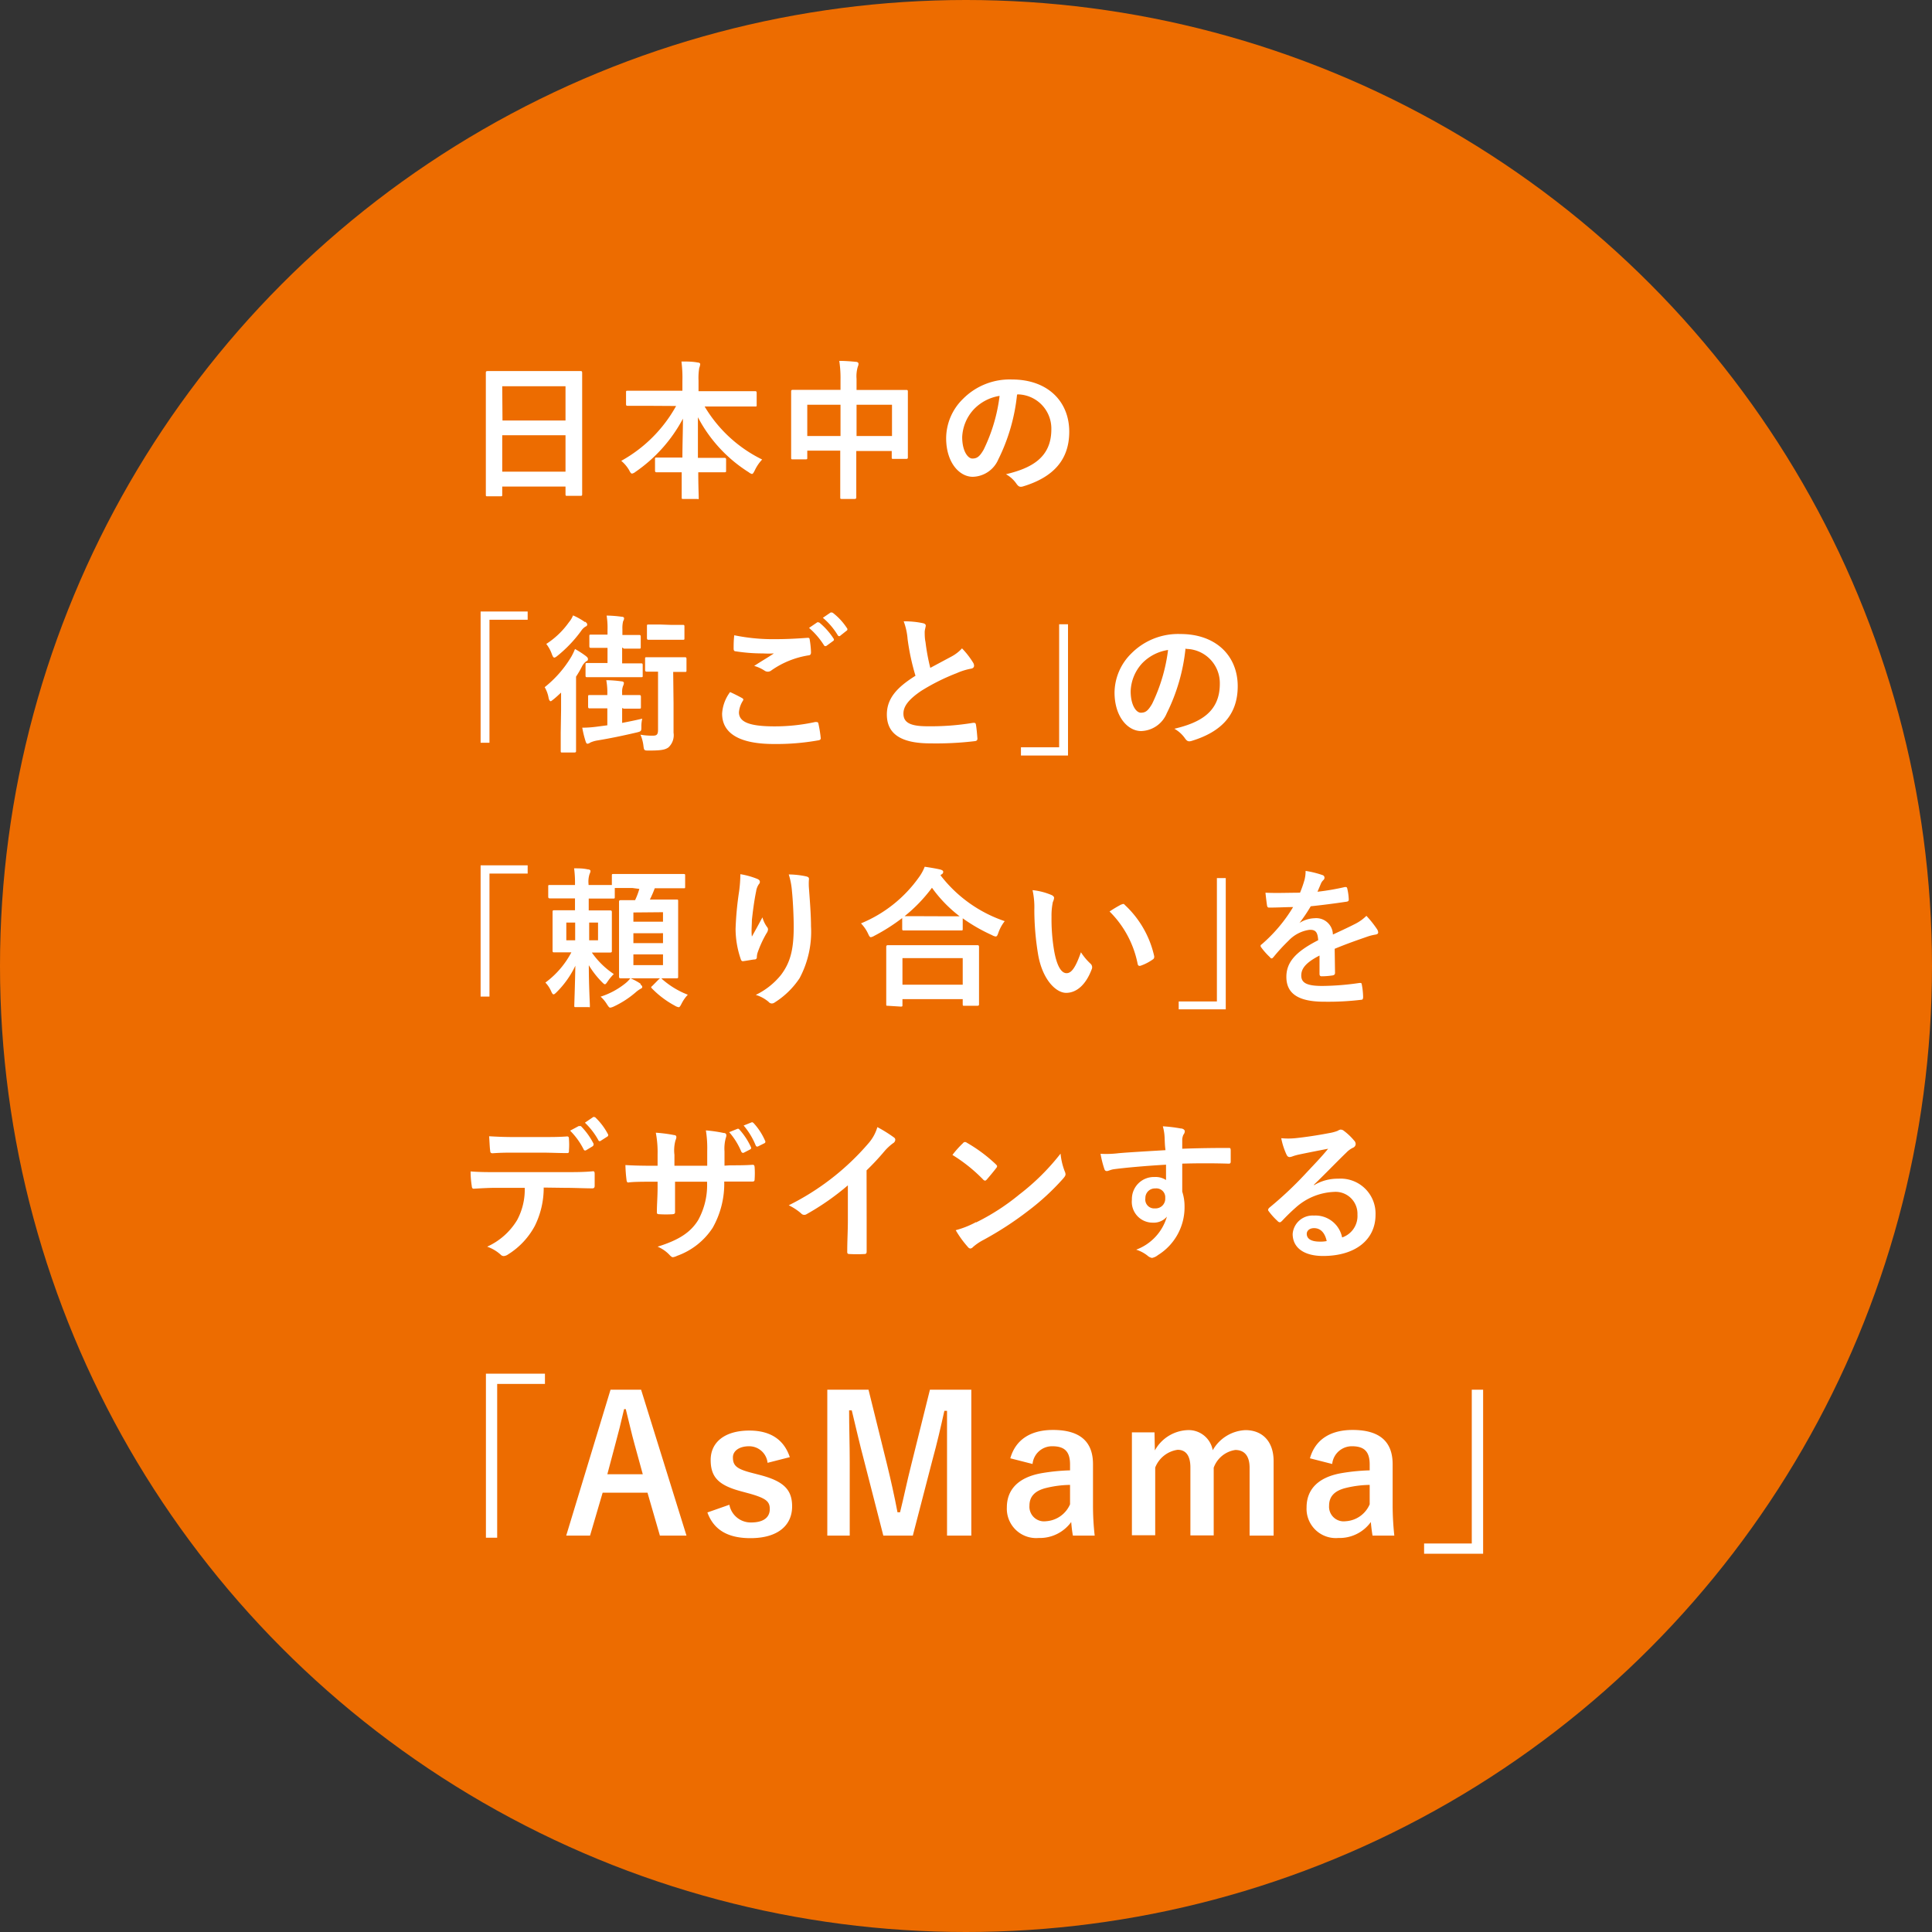 <svg xmlns="http://www.w3.org/2000/svg" viewBox="0 0 218 218" width="218" height="218"><rect x="0" y="0" width="218" height="218" fill="#333333" stroke="none"/><defs><style>.cls-1{fill:#ed6c00;}.cls-2{fill:#fff;}</style></defs><g id="レイヤー_2" data-name="レイヤー 2"><g id="レイヤー_1-2" data-name="レイヤー 1"><circle class="cls-1" cx="109" cy="109" r="109"/><path class="cls-2" d="M55,56c-.17,0-.18,0-.18-.18s0-1.12,0-6V46.5c0-3.29,0-4.32,0-4.43s0-.2.18-.2.7,0,2.35,0h5.81c1.65,0,2.24,0,2.35,0s.18,0,.18.2,0,1.14,0,3.92v3.77c0,4.87,0,5.87,0,6s0,.19-.18.19H64c-.17,0-.19,0-.19-.19V54.9H56.67v.92c0,.17,0,.18-.19.18Zm1.7-8.55h7.11V43.58H56.67Zm7.11,5.77V49.11H56.67v4.11Z"/><path class="cls-2" d="M73,45.79c-1.54,0-2.07,0-2.17,0s-.19,0-.19-.18V44.28c0-.17,0-.19.19-.19s.63,0,2.17,0h4V43a14.1,14.1,0,0,0-.11-2.21c.61,0,1.27,0,1.86.12.15,0,.26.09.26.17a1.58,1.58,0,0,1-.11.44,6.82,6.82,0,0,0-.08,1.43v1.19H83c1.55,0,2.09,0,2.19,0s.19,0,.19.19v1.36c0,.17,0,.18-.19.18s-.64,0-2.19,0H79.51A15.45,15.45,0,0,0,86,51.85a4.67,4.67,0,0,0-.83,1.22c-.14.27-.21.41-.33.41a.93.93,0,0,1-.35-.19,16.2,16.2,0,0,1-5.74-6.21c0,1.41,0,3.07,0,4.58h.89c1.49,0,2,0,2.08,0s.21,0,.21.18V53.1c0,.17,0,.19-.21.19s-.59,0-2.08,0h-.85c0,1.45.05,2.55.05,2.84s0,.17-.19.17H77.1c-.17,0-.18,0-.18-.17s0-1.39,0-2.84h-.73c-1.5,0-2,0-2.09,0s-.19,0-.19-.19V51.81c0-.17,0-.18.19-.18s.59,0,2.09,0H77c0-1.44.06-3,.06-4.39a16.92,16.92,0,0,1-5.35,6,.92.92,0,0,1-.39.2c-.1,0-.19-.1-.32-.37A4,4,0,0,0,70.1,52a15.86,15.86,0,0,0,6.19-6.19Z"/><path class="cls-2" d="M94.84,42.89a12.81,12.81,0,0,0-.14-2.17c.63,0,1.31.05,1.89.11.15,0,.28.09.28.21a.77.77,0,0,1-.08.34,3.8,3.8,0,0,0-.14,1.37V44h3.29c1.63,0,2.19,0,2.31,0s.19,0,.19.19,0,.63,0,2.1v2c0,2.71,0,3.21,0,3.31s0,.18-.19.18h-1.44c-.17,0-.19,0-.19-.18v-.71h-4v2.08c0,2,0,3.06,0,3.14s0,.19-.19.19H95c-.17,0-.19,0-.19-.19s0-1.1,0-3.1V50.85H91.09v.78c0,.18,0,.2-.19.2H89.46c-.17,0-.19,0-.19-.2s0-.61,0-3.33V46.55c0-1.73,0-2.27,0-2.37s0-.19.19-.19.68,0,2.31,0h3.07ZM91.09,49.2h3.75V45.67H91.09Zm5.56-3.53V49.2h4V45.67Z"/><path class="cls-2" d="M114.76,44.53a21.26,21.26,0,0,1-2.12,7.32,3.22,3.22,0,0,1-2.88,1.95c-1.5,0-3-1.6-3-4.36A6.25,6.25,0,0,1,108.67,45a7.41,7.41,0,0,1,5.51-2.18c4.08,0,6.47,2.51,6.47,5.89,0,3.16-1.78,5.14-5.23,6.18-.35.1-.51,0-.73-.31a3.51,3.51,0,0,0-1.18-1.07c2.86-.68,5.12-1.86,5.12-5.07a3.86,3.86,0,0,0-3.8-3.94Zm-4.87,1.65a4.91,4.91,0,0,0-1.32,3.14c0,1.56.63,2.42,1.15,2.42s.82-.22,1.27-1a19.06,19.06,0,0,0,1.8-6.07A5.11,5.11,0,0,0,109.89,46.18Z"/><path class="cls-2" d="M59.54,69v.93H55.23V83.81h-1V69Z"/><path class="cls-2" d="M63.31,80.15c0-.55,0-1.33,0-2-.27.25-.54.51-.83.74s-.29.23-.36.23-.17-.12-.22-.38a3.61,3.61,0,0,0-.44-1.2,12.71,12.71,0,0,0,3-3.43,6.57,6.57,0,0,0,.42-.88,10.65,10.65,0,0,1,1.22.79c.17.14.24.21.24.34s0,.17-.19.26a1.67,1.67,0,0,0-.47.56A11.65,11.65,0,0,1,65,76.35v6.29c0,1.36,0,2,0,2.09s0,.18-.19.18H63.46c-.17,0-.19,0-.19-.18s0-.73,0-2.09Zm2.71-10c.15.11.24.2.24.32a.23.23,0,0,1-.17.22,1.52,1.52,0,0,0-.51.49A14.68,14.68,0,0,1,62.9,74c-.17.14-.27.2-.36.2s-.17-.12-.27-.39a4,4,0,0,0-.63-1.15,9.32,9.32,0,0,0,2.55-2.44,2.86,2.86,0,0,0,.47-.78A7.28,7.28,0,0,1,66,70.19Zm4.18,9.74v1.68c.72-.14,1.49-.29,2.27-.48a3.65,3.65,0,0,0-.1.9c0,.51,0,.53-.53.66-1.59.37-2.93.65-4.43.9a3.21,3.21,0,0,0-.81.24.59.59,0,0,1-.32.13c-.07,0-.14-.08-.19-.23a11.77,11.77,0,0,1-.39-1.58,12.42,12.42,0,0,0,1.53-.1l1.3-.17V79.93H68.3c-1.26,0-1.65,0-1.75,0s-.19,0-.19-.2V78.62c0-.17,0-.19.19-.19s.49,0,1.75,0h.23v-.14a7.64,7.64,0,0,0-.12-1.54,13.17,13.17,0,0,1,1.7.13c.19,0,.29.09.29.19a.93.93,0,0,1-.1.34,1.81,1.81,0,0,0-.1.71v.31h.18c1.26,0,1.65,0,1.75,0s.19,0,.19.19v1.14c0,.18,0,.2-.19.2s-.49,0-1.75,0Zm0-6.83v1.79h.29c1.34,0,1.75,0,1.85,0s.18,0,.18.19v1.2c0,.16,0,.17-.18.17s-.51,0-1.85,0H68.13c-1.33,0-1.75,0-1.87,0s-.19,0-.19-.17V75c0-.17,0-.19.19-.19s.56,0,1.88,0h.41V73.1h-.17c-1.22,0-1.6,0-1.7,0s-.18,0-.18-.19V71.8c0-.17,0-.19.18-.19s.48,0,1.7,0h.17V71.1a8.66,8.66,0,0,0-.1-1.64,13.44,13.44,0,0,1,1.69.13c.17,0,.28.07.28.17a.68.68,0,0,1-.11.34,3.29,3.29,0,0,0-.08.88v.67h.17c1.24,0,1.61,0,1.71,0s.19,0,.19.19V73c0,.17,0,.19-.19.19s-.47,0-1.71,0ZM76,79.35c0,1.8,0,2.63,0,3.32a1.88,1.88,0,0,1-.56,1.65c-.37.29-.88.37-2.22.37-.53,0-.55,0-.62-.56a4.53,4.53,0,0,0-.33-1.23,7.44,7.44,0,0,0,1.4.11c.46,0,.58-.15.58-.68V75.79c-.88,0-1.17,0-1.25,0s-.21,0-.21-.2V74.34c0-.17,0-.18.21-.18s.4,0,1.44,0h1.39c1,0,1.34,0,1.44,0s.19,0,.19.18v1.28c0,.18,0,.2-.19.2s-.39,0-1.31,0Zm-.27-8.84c1,0,1.22,0,1.33,0s.17,0,.17.19V72c0,.17,0,.19-.17.19s-.38,0-1.33,0H74.47c-1,0-1.22,0-1.32,0S73,72.12,73,72V70.66c0-.17,0-.19.19-.19s.37,0,1.32,0Z"/><path class="cls-2" d="M83.74,78.77c.15.09.17.17.08.31a2.84,2.84,0,0,0-.44,1.29c0,1.07,1.11,1.59,4,1.59a21.28,21.28,0,0,0,4.6-.49c.24,0,.32,0,.36.15a14.24,14.24,0,0,1,.27,1.67c0,.15-.08.22-.29.25a26.81,26.81,0,0,1-5,.41c-3.92,0-5.84-1.22-5.84-3.43a4.51,4.51,0,0,1,.9-2.43C82.87,78.31,83.3,78.53,83.74,78.77Zm3.83-6.65c1.24,0,2.45-.07,3.53-.15.17,0,.24,0,.26.18a10.15,10.15,0,0,1,.15,1.45c0,.23-.08.34-.29.35a10,10,0,0,0-4.16,1.68.64.64,0,0,1-.78.05,4.16,4.16,0,0,0-1.18-.54c.88-.58,1.63-1,2.22-1.41a10.54,10.54,0,0,1-1.24,0A19.87,19.87,0,0,1,83,73.49c-.15,0-.22-.1-.22-.3,0-.41,0-.9.07-1.51A21.66,21.66,0,0,0,87.57,72.12Zm4.62-1.88c.08-.07.15,0,.25,0a7.93,7.93,0,0,1,1.62,1.82.18.18,0,0,1-.06.27l-.71.52c-.12.09-.2.07-.29,0a8.64,8.64,0,0,0-1.71-2Zm1.51-1.11c.1-.06.15,0,.25,0a7,7,0,0,1,1.62,1.75.19.19,0,0,1-.06.3l-.67.53a.18.18,0,0,1-.29,0,7.85,7.85,0,0,0-1.7-2Z"/><path class="cls-2" d="M104.15,70.32c.21.05.31.14.31.27s-.12.48-.12.72,0,.74.09,1.13a23.37,23.37,0,0,0,.54,2.92l2.41-1.29a4.4,4.4,0,0,0,1.17-.91,9.16,9.16,0,0,1,1.24,1.59.67.67,0,0,1,.12.36c0,.17-.1.3-.34.34a7.26,7.26,0,0,0-1.63.51,23.55,23.55,0,0,0-4,2c-1.47,1-2,1.77-2,2.56,0,1,.75,1.43,2.7,1.43a29.26,29.26,0,0,0,5.17-.39c.19,0,.27,0,.31.2.08.46.13,1.07.17,1.58,0,.19-.1.27-.31.29a36.82,36.82,0,0,1-5,.25c-3.21,0-4.91-1-4.91-3.26,0-1.88,1.24-3.12,3.23-4.37a25.75,25.75,0,0,1-.89-4.14,7.35,7.35,0,0,0-.44-2A9.89,9.89,0,0,1,104.15,70.32Z"/><path class="cls-2" d="M115.2,85.25v-.93h4.31V70.44h1V85.25Z"/><path class="cls-2" d="M133.77,73.17a21.26,21.26,0,0,1-2.12,7.32,3.23,3.23,0,0,1-2.89,2c-1.49,0-3-1.6-3-4.36a6.29,6.29,0,0,1,1.92-4.42,7.43,7.43,0,0,1,5.51-2.17c4.07,0,6.47,2.51,6.47,5.89,0,3.16-1.78,5.14-5.23,6.18-.36.1-.51,0-.73-.31a3.57,3.57,0,0,0-1.19-1.07c2.87-.68,5.13-1.86,5.13-5.07a3.86,3.86,0,0,0-3.8-3.94Zm-4.87,1.65A4.89,4.89,0,0,0,127.58,78c0,1.56.62,2.42,1.15,2.42s.81-.22,1.27-1a19.39,19.39,0,0,0,1.8-6.08A5.12,5.12,0,0,0,128.9,74.82Z"/><path class="cls-2" d="M59.54,97.64v.93H55.23v13.88h-1V97.64Z"/><path class="cls-2" d="M71.37,100.2c-1.16,0-1.72,0-2,0v1c0,.17,0,.19-.19.19s-.58,0-2,0h-.75v1.34H67c1.31,0,1.75,0,1.85,0s.19,0,.19.19,0,.48,0,1.36v1.66c0,.88,0,1.26,0,1.36s0,.18-.19.18-.54,0-1.85,0h-.22a9.39,9.39,0,0,0,2.48,2.43,5.49,5.49,0,0,0-.68.81c-.15.22-.23.34-.32.34s-.17-.08-.34-.25a10,10,0,0,1-1.48-1.9c0,2.3.12,4.29.12,4.56s0,.17-.18.17H65c-.19,0-.2,0-.2-.17s.08-2.24.12-4.5a10.62,10.62,0,0,1-2.13,3c-.15.15-.25.23-.33.23s-.16-.1-.26-.33a3.4,3.4,0,0,0-.66-1,10,10,0,0,0,2.93-3.41h-.06c-1.31,0-1.75,0-1.87,0s-.19,0-.19-.18,0-.48,0-1.36v-1.66c0-.88,0-1.24,0-1.36s0-.19.19-.19.56,0,1.87,0h.47v-1.34h-.83c-1.44,0-1.92,0-2,0s-.19,0-.19-.19v-1.15c0-.15,0-.17.19-.17s.58,0,2,0h.83a12.5,12.5,0,0,0-.1-1.88c.61,0,1,0,1.56.12.19,0,.29.1.29.17a.88.88,0,0,1-.1.34,2.74,2.74,0,0,0-.12,1.15v.1h2.63V98.81c0-.17,0-.19.19-.19s.61,0,2.12,0H75c1.53,0,2,0,2.14,0s.17,0,.17.19v1.24c0,.17,0,.18-.17.18s-.61,0-2.14,0H73.88a12.73,12.73,0,0,1-.55,1.27h1c1.36,0,1.83,0,2,0s.19,0,.19.18,0,.68,0,2v4.52c0,1.29,0,1.86,0,2s0,.19-.19.19-.59,0-2,0H72c-1.39,0-1.85,0-1.95,0s-.2,0-.2-.19,0-.67,0-2v-4.45c0-1.36,0-1.93,0-2s0-.18.2-.18.49,0,1.61,0a7.73,7.73,0,0,0,.48-1.27Zm-6.47,5.9v-2h-1v2Zm2.58-2h-1v2h1Zm4.8,7c.16.11.19.19.19.28s-.09.15-.2.2a3.36,3.36,0,0,0-.45.31,10.71,10.71,0,0,1-2.56,1.68,1.43,1.43,0,0,1-.4.13c-.12,0-.19-.1-.38-.39a3.74,3.74,0,0,0-.71-.85,8.66,8.66,0,0,0,2.78-1.49,3.25,3.25,0,0,0,.58-.59A6.89,6.89,0,0,1,72.28,111Zm-.81-8.14V104h3.34v-1.07Zm3.34,3.46v-1.12H71.47v1.12Zm0,1.27H71.47v1.21h3.34Zm-.46,2.8c.09-.08.14-.11.19-.11s.1,0,.17.1a9.6,9.6,0,0,0,2.9,1.76,4.25,4.25,0,0,0-.7,1c-.15.29-.22.41-.33.41a1.16,1.16,0,0,1-.43-.17,10.6,10.6,0,0,1-2.59-1.95c-.14-.14-.09-.17.08-.32Z"/><path class="cls-2" d="M85.42,99.16c.22.09.32.19.32.34a.39.39,0,0,1-.12.28,1.87,1.87,0,0,0-.3.79c-.24,1.16-.38,2.36-.48,3.24,0,.61-.08,1.26,0,1.87.37-.66.73-1.31,1.19-2.17a3.31,3.31,0,0,0,.53,1.1.41.41,0,0,1,.1.27.84.84,0,0,1-.17.43,12.47,12.47,0,0,0-1,2.17,1.79,1.79,0,0,0-.09.51.24.24,0,0,1-.22.27c-.2,0-.93.15-1.36.2-.12,0-.2-.1-.23-.22A10.58,10.58,0,0,1,83,104.8a35.84,35.84,0,0,1,.4-4.23,15.15,15.15,0,0,0,.14-1.93A9,9,0,0,1,85.42,99.16Zm5.51-.28c.34.08.38.17.34.45a6.87,6.87,0,0,0,0,.78c.12,1.62.24,3.16.24,4.38a11.14,11.14,0,0,1-1.29,5.89,9.35,9.35,0,0,1-2.8,2.73.56.56,0,0,1-.34.12.49.49,0,0,1-.36-.19,4.07,4.07,0,0,0-1.44-.78A8.28,8.28,0,0,0,88.13,110c1-1.34,1.43-2.73,1.43-5.41,0-1.21-.09-3-.2-4.06A8.3,8.3,0,0,0,89,98.67,9.78,9.78,0,0,1,90.93,98.88Z"/><path class="cls-2" d="M101.8,103.59a21.17,21.17,0,0,1-3.14,2,1.27,1.27,0,0,1-.39.16c-.12,0-.19-.11-.33-.42a4.26,4.26,0,0,0-.79-1.14A15,15,0,0,0,103.68,99a5.11,5.11,0,0,0,.66-1.2c.66.1,1.29.2,1.78.32.21.07.31.12.31.27a.31.31,0,0,1-.17.26.49.49,0,0,0-.14.11,15.33,15.33,0,0,0,7.25,5.18,4.46,4.46,0,0,0-.71,1.29c-.11.32-.17.44-.31.44a1.08,1.08,0,0,1-.41-.15,19.41,19.41,0,0,1-3.31-1.9v1.18c0,.17,0,.19-.18.19s-.56,0-1.92,0H103.9c-1.36,0-1.8,0-1.92,0s-.18,0-.18-.19Zm-1.62,9.9c-.17,0-.18,0-.18-.19s0-.56,0-3v-1.46c0-1.46,0-1.95,0-2s0-.19.18-.19.7,0,2.33,0h5.43c1.63,0,2.22,0,2.32,0s.21,0,.21.19,0,.59,0,1.79v1.67c0,2.44,0,2.9,0,3s0,.19-.21.19h-1.44c-.17,0-.19,0-.19-.19v-.56h-6.8v.65c0,.17,0,.19-.2.19Zm1.65-2.38h6.8v-3h-6.8Zm4.7-7.72c1,0,1.51,0,1.75,0a15.09,15.09,0,0,1-3.12-3.22,17.42,17.42,0,0,1-3.09,3.21c.2,0,.68,0,1.83,0Z"/><path class="cls-2" d="M118.67,101c.15.07.27.19.27.31a1.35,1.35,0,0,1-.14.47,7.48,7.48,0,0,0-.15,1.66,21.42,21.42,0,0,0,.3,3.87c.24,1.34.68,2.5,1.4,2.5.54,0,1-.6,1.62-2.36a6.67,6.67,0,0,0,1.09,1.3.54.54,0,0,1,.12.63c-.65,1.73-1.7,2.65-2.88,2.65s-2.72-1.56-3.18-4.43a31,31,0,0,1-.41-4.94,9.08,9.08,0,0,0-.2-2.22A7.43,7.43,0,0,1,118.67,101Zm7.87,1.07a.56.56,0,0,1,.19-.07c.06,0,.11,0,.18.1a11.21,11.21,0,0,1,3.33,5.81c0,.22-.05.28-.19.37a5.52,5.52,0,0,1-1.32.68c-.21.07-.32,0-.36-.19a11.43,11.43,0,0,0-3.17-5.92A13.65,13.65,0,0,1,126.54,102.05Z"/><path class="cls-2" d="M133,113.89V113h4.31V99.08h1v14.81Z"/><path class="cls-2" d="M150.64,109.77c0,.19-.1.27-.32.3a8.1,8.1,0,0,1-1.21.09c-.15,0-.22-.1-.22-.27,0-.61,0-1.46,0-2.07-1.51.78-2.06,1.44-2.06,2.25s.58,1.18,2.36,1.18a30.08,30.08,0,0,0,4.23-.34c.15,0,.22,0,.24.18a8.1,8.1,0,0,1,.15,1.39c0,.21-.05.33-.19.33a31.24,31.24,0,0,1-4.21.22c-2.78,0-4.26-.83-4.26-2.8,0-1.63,1-2.82,3.59-4.14-.06-.87-.26-1.21-1-1.17a4,4,0,0,0-2.34,1.22,21.15,21.15,0,0,0-1.7,1.85c-.09.1-.14.15-.2.15s-.12,0-.19-.12a7.82,7.82,0,0,1-1-1.12.31.31,0,0,1-.07-.15c0-.07,0-.12.12-.19a17.34,17.34,0,0,0,3.55-4.21c-.8,0-1.72.06-2.72.06-.15,0-.2-.09-.23-.28s-.12-.9-.17-1.4c1.29.06,2.61,0,3.9,0a12.88,12.88,0,0,0,.51-1.46,4.07,4.07,0,0,0,.12-1,10.81,10.81,0,0,1,1.93.48.3.3,0,0,1,.2.29.34.34,0,0,1-.11.25,1.2,1.2,0,0,0-.29.41c-.1.24-.19.46-.39.92a27.33,27.33,0,0,0,3.09-.53c.18,0,.23,0,.27.17a6.28,6.28,0,0,1,.17,1.22c0,.17-.05.24-.29.27-1.27.19-2.73.38-4,.51a17.75,17.75,0,0,1-1.27,1.88v0a3.35,3.35,0,0,1,1.7-.53,1.88,1.88,0,0,1,2.07,1.84c.66-.31,1.63-.75,2.49-1.19a5,5,0,0,0,1.29-.92,11.52,11.52,0,0,1,1.19,1.49.74.74,0,0,1,.14.38c0,.13-.09.2-.26.24a5.33,5.33,0,0,0-1,.25c-1.11.39-2.21.76-3.65,1.36Z"/><path class="cls-2" d="M61.35,134a9.66,9.66,0,0,1-1,4.32,8.52,8.52,0,0,1-3,3.21,1,1,0,0,1-.51.2.5.5,0,0,1-.36-.17,4.47,4.47,0,0,0-1.51-.89,7.62,7.62,0,0,0,3.38-3,7.28,7.28,0,0,0,.86-3.64H56c-.85,0-1.68.05-2.55.1-.15,0-.2-.1-.22-.32a10.87,10.87,0,0,1-.13-1.63c1,.08,1.9.08,2.88.08h7.62c1.32,0,2.31,0,3.31-.1.17,0,.19.1.19.34s0,1.09,0,1.31-.11.28-.26.28c-.88,0-2-.06-3.22-.06ZM58,130.06c-.78,0-1.46,0-2.41.07-.22,0-.27-.09-.28-.29-.06-.41-.07-1-.12-1.63,1.18.07,2,.09,2.81.09h3.13c1,0,2,0,2.86-.07.17,0,.21.1.21.32a8.55,8.55,0,0,1,0,1.24c0,.24,0,.32-.22.32-.92,0-1.92-.05-2.85-.05Zm7.3-3c.08,0,.15,0,.24,0a8,8,0,0,1,1.44,2c0,.1,0,.18-.09.27l-.76.46a.18.18,0,0,1-.27-.09,8.23,8.23,0,0,0-1.53-2.12Zm1.61-1c.1-.07.15,0,.24,0a7.29,7.29,0,0,1,1.44,1.9.2.2,0,0,1-.08.3l-.72.46a.17.17,0,0,1-.28-.08A8.27,8.27,0,0,0,66,126.68Z"/><path class="cls-2" d="M82.35,131.49c.83,0,1.78,0,2.56-.06.2,0,.22.09.24.28a10,10,0,0,1,0,1.34c0,.22-.06.28-.29.27l-2.45,0h-.69a10.11,10.11,0,0,1-1.31,5.23,8,8,0,0,1-4,3.15,1.6,1.6,0,0,1-.48.16c-.1,0-.18-.06-.32-.19a3.93,3.93,0,0,0-1.41-1c2.41-.75,3.72-1.61,4.58-3a8.18,8.18,0,0,0,1-4.33H76.17v.61c0,1,0,1.92,0,2.82,0,.19-.1.22-.29.24a11.85,11.85,0,0,1-1.46,0c-.22,0-.32-.05-.3-.24,0-.88.08-1.72.08-2.78v-.65h-.51c-.91,0-2.27,0-2.8.09-.13,0-.18-.11-.2-.33a16.09,16.09,0,0,1-.12-1.64c.71.05,1.82.08,3.12.08h.51v-1.24a11.75,11.75,0,0,0-.2-2.49,16.13,16.13,0,0,1,2.07.27c.19,0,.25.12.25.24a1.11,1.11,0,0,1-.1.35,4.25,4.25,0,0,0-.12,1.63v1.24H79.8l0-1.66a12.65,12.65,0,0,0-.15-2.33,16,16,0,0,1,2,.29c.24,0,.31.14.31.27a1,1,0,0,1-.07.31,4.58,4.58,0,0,0-.14,1.49v1.62Zm.84-4.11a.19.19,0,0,1,.24.07,7.87,7.87,0,0,1,1.31,2c.05.12,0,.19-.1.25l-.7.36c-.13.07-.22,0-.29-.1a8,8,0,0,0-1.37-2.21Zm1.6-.73c.1-.05.15,0,.24.07a7.12,7.12,0,0,1,1.3,2,.19.19,0,0,1-.1.29l-.68.34c-.15.07-.22,0-.27-.08A8.23,8.23,0,0,0,83.91,127Z"/><path class="cls-2" d="M97.79,137.68c0,1.17,0,2.17,0,3.53,0,.22-.07.29-.25.29a16.07,16.07,0,0,1-1.7,0c-.19,0-.25-.07-.24-.28,0-1.22.07-2.32.07-3.47v-4a28.69,28.69,0,0,1-4.67,3.26.47.47,0,0,1-.61-.1A6.29,6.29,0,0,0,89,136a28.62,28.62,0,0,0,9-7A4.84,4.84,0,0,0,99,127.18a15.54,15.54,0,0,1,1.89,1.18.3.3,0,0,1,.13.26.47.47,0,0,1-.24.37,5.78,5.78,0,0,0-1,.93,27.46,27.46,0,0,1-2,2.14Z"/><path class="cls-2" d="M108.65,129a.32.32,0,0,1,.24-.14.45.45,0,0,1,.22.09,17.11,17.11,0,0,1,3.24,2.41c.1.1.16.17.16.23a.35.35,0,0,1-.11.22c-.25.34-.81,1-1.05,1.28-.08.08-.13.13-.2.13a.35.35,0,0,1-.22-.13,17.91,17.91,0,0,0-3.46-2.77C107.84,129.82,108.33,129.3,108.65,129Zm1.48,8.94a25.17,25.17,0,0,0,4.89-3.16,25.72,25.72,0,0,0,4.65-4.61,7.48,7.48,0,0,0,.47,2,.86.86,0,0,1,.09.33c0,.15-.09.28-.28.5a27.08,27.08,0,0,1-3.9,3.6,37.47,37.47,0,0,1-5.12,3.33,5.83,5.83,0,0,0-1.14.78.46.46,0,0,1-.31.17.44.44,0,0,1-.28-.19,11.43,11.43,0,0,1-1.36-1.88A10.36,10.36,0,0,0,110.13,137.9Z"/><path class="cls-2" d="M131.41,128.33a5.52,5.52,0,0,0-.2-1.24,15.71,15.71,0,0,1,2,.24c.29,0,.48.17.48.32a.66.66,0,0,1-.16.39,1.67,1.67,0,0,0-.13.49c0,.22,0,.44,0,1.09,1.84-.07,3.59-.09,5.21-.09.21,0,.24,0,.26.26,0,.42,0,.86,0,1.29,0,.18-.09.24-.29.22-1.76-.05-3.41-.05-5.18,0,0,1,0,2.13,0,3.16a5.28,5.28,0,0,1,.26,1.68,6.34,6.34,0,0,1-3,5.48,1.55,1.55,0,0,1-.67.32,1,1,0,0,1-.5-.25,3.92,3.92,0,0,0-1.29-.68,5.66,5.66,0,0,0,3.47-3.73,1.94,1.94,0,0,1-1.59.68,2.35,2.35,0,0,1-2.36-2.6,2.48,2.48,0,0,1,2.56-2.55,2.13,2.13,0,0,1,1.29.34c0-.59,0-1.17,0-1.73-2.14.12-4.54.33-5.88.51-.37.05-.64.21-.79.21s-.24-.07-.29-.24a11.91,11.91,0,0,1-.43-1.71,11.72,11.72,0,0,0,2.07-.07c1-.09,3.23-.22,5.26-.34C131.43,129.21,131.43,128.79,131.41,128.33Zm-2.17,6.87a1,1,0,0,0,1.08,1.15,1.09,1.09,0,0,0,1.16-1.17,1,1,0,0,0-1.12-1.08A1.07,1.07,0,0,0,129.24,135.2Z"/><path class="cls-2" d="M148.26,133.74A5.14,5.14,0,0,1,151,133a3.94,3.94,0,0,1,4.21,4.07c0,2.83-2.29,4.65-5.92,4.65-2.14,0-3.43-.92-3.43-2.49a2.25,2.25,0,0,1,2.39-2.07,3.07,3.07,0,0,1,3.19,2.47,2.55,2.55,0,0,0,1.73-2.58,2.47,2.47,0,0,0-2.66-2.56,6.89,6.89,0,0,0-4.34,1.8c-.5.44-1,.93-1.48,1.44-.12.12-.2.19-.29.19a.4.4,0,0,1-.25-.15,7.43,7.43,0,0,1-1-1.11c-.11-.13-.06-.25.08-.39a41.08,41.08,0,0,0,4-3.75c1-1.08,1.85-1.93,2.63-2.9-1,.19-2.22.43-3.27.65a5.77,5.77,0,0,0-.72.2,1.31,1.31,0,0,1-.34.09c-.17,0-.28-.09-.37-.29a8,8,0,0,1-.59-1.84,8.35,8.35,0,0,0,1.58,0c1-.1,2.52-.32,3.85-.58a4.61,4.61,0,0,0,.93-.25,1,1,0,0,1,.32-.14.58.58,0,0,1,.39.14,6.69,6.69,0,0,1,1.14,1.08.59.59,0,0,1,.19.41.47.47,0,0,1-.29.41,2.53,2.53,0,0,0-.75.54c-1.24,1.2-2.37,2.39-3.66,3.63Zm0,4.84c-.49,0-.81.29-.81.64,0,.53.45.88,1.47.88a3.75,3.75,0,0,0,.78-.06C149.5,139.1,149,138.58,148.28,138.58Z"/><path class="cls-2" d="M61.49,155v1.16H56.1v17.35H54.83V155Z"/><path class="cls-2" d="M77.46,173.27h-3l-1.4-4.84H68l-1.42,4.84H63.89l5-16.46h3.45ZM71.61,163c-.36-1.29-.62-2.5-1-4h-.19c-.36,1.57-.66,2.76-1,4l-.89,3.35h4Z"/><path class="cls-2" d="M86.61,165.06a2.09,2.09,0,0,0-2.08-1.87c-1.15,0-1.83.55-1.83,1.25,0,.92.39,1.3,2.08,1.74l1,.26c2.65.7,3.6,1.65,3.6,3.54,0,2.08-1.54,3.58-4.7,3.58-2.47,0-4.12-.87-4.86-2.9l2.48-.87a2.45,2.45,0,0,0,2.44,2c1.53,0,2.12-.66,2.12-1.51s-.4-1.21-2.25-1.74l-1-.27c-2.53-.68-3.42-1.59-3.42-3.54s1.53-3.31,4.37-3.31c2.44,0,3.92,1.08,4.56,3Z"/><path class="cls-2" d="M109.6,173.27h-2.74V165c0-2,0-3.86,0-5.81h-.3c-.42,1.89-.81,3.59-1.36,5.6L103,173.27H99.67l-2.16-8.42c-.51-1.91-.91-3.69-1.4-5.71h-.3c0,1.91.07,3.82.07,5.86v8.27H93.35V156.81H98l2.08,8.4c.42,1.72.85,3.62,1.19,5.43h.29c.45-1.81.79-3.5,1.27-5.39l2.1-8.44h4.67Z"/><path class="cls-2" d="M114,164.55c.59-2.1,2.29-3.2,4.81-3.2,3,0,4.52,1.27,4.52,3.86v4.62a30.08,30.08,0,0,0,.19,3.44h-2.46c-.09-.51-.13-.85-.19-1.53a4.37,4.37,0,0,1-3.67,1.8,3.31,3.31,0,0,1-3.59-3.45c0-2,1.28-3.36,3.8-3.84a22.16,22.16,0,0,1,3.33-.34v-.66c0-1.46-.61-2.06-2-2.06a2.21,2.21,0,0,0-2.23,2Zm6.74,3a12,12,0,0,0-2.67.34c-1.25.3-1.91.93-1.91,2a1.65,1.65,0,0,0,1.87,1.76,3.17,3.17,0,0,0,2.71-1.91Z"/><path class="cls-2" d="M130.31,163.66a4.42,4.42,0,0,1,3.67-2.29,2.76,2.76,0,0,1,2.86,2.27,4.47,4.47,0,0,1,3.69-2.27c1.89,0,3.18,1.25,3.18,3.5v8.4H141v-7.66c0-1.31-.57-2-1.61-2a3.07,3.07,0,0,0-2.44,2v7.64h-2.63v-7.66c0-1.34-.51-2-1.44-2a3.2,3.2,0,0,0-2.53,2v7.64h-2.63V161.62h2.55Z"/><path class="cls-2" d="M147.81,164.55c.59-2.1,2.29-3.2,4.81-3.2,3,0,4.52,1.27,4.52,3.86v4.62a32.56,32.56,0,0,0,.19,3.44h-2.46c-.08-.51-.13-.85-.19-1.53a4.35,4.35,0,0,1-3.67,1.8,3.3,3.3,0,0,1-3.58-3.45c0-2,1.27-3.36,3.79-3.84a22.3,22.3,0,0,1,3.33-.34v-.66c0-1.46-.61-2.06-2-2.06a2.23,2.23,0,0,0-2.23,2Zm6.74,3a12,12,0,0,0-2.67.34c-1.25.3-1.91.93-1.91,2a1.65,1.65,0,0,0,1.87,1.76,3.14,3.14,0,0,0,2.71-1.91Z"/><path class="cls-2" d="M160.69,175.32v-1.16h5.38V156.81h1.28v18.51Z"/></g></g></svg>